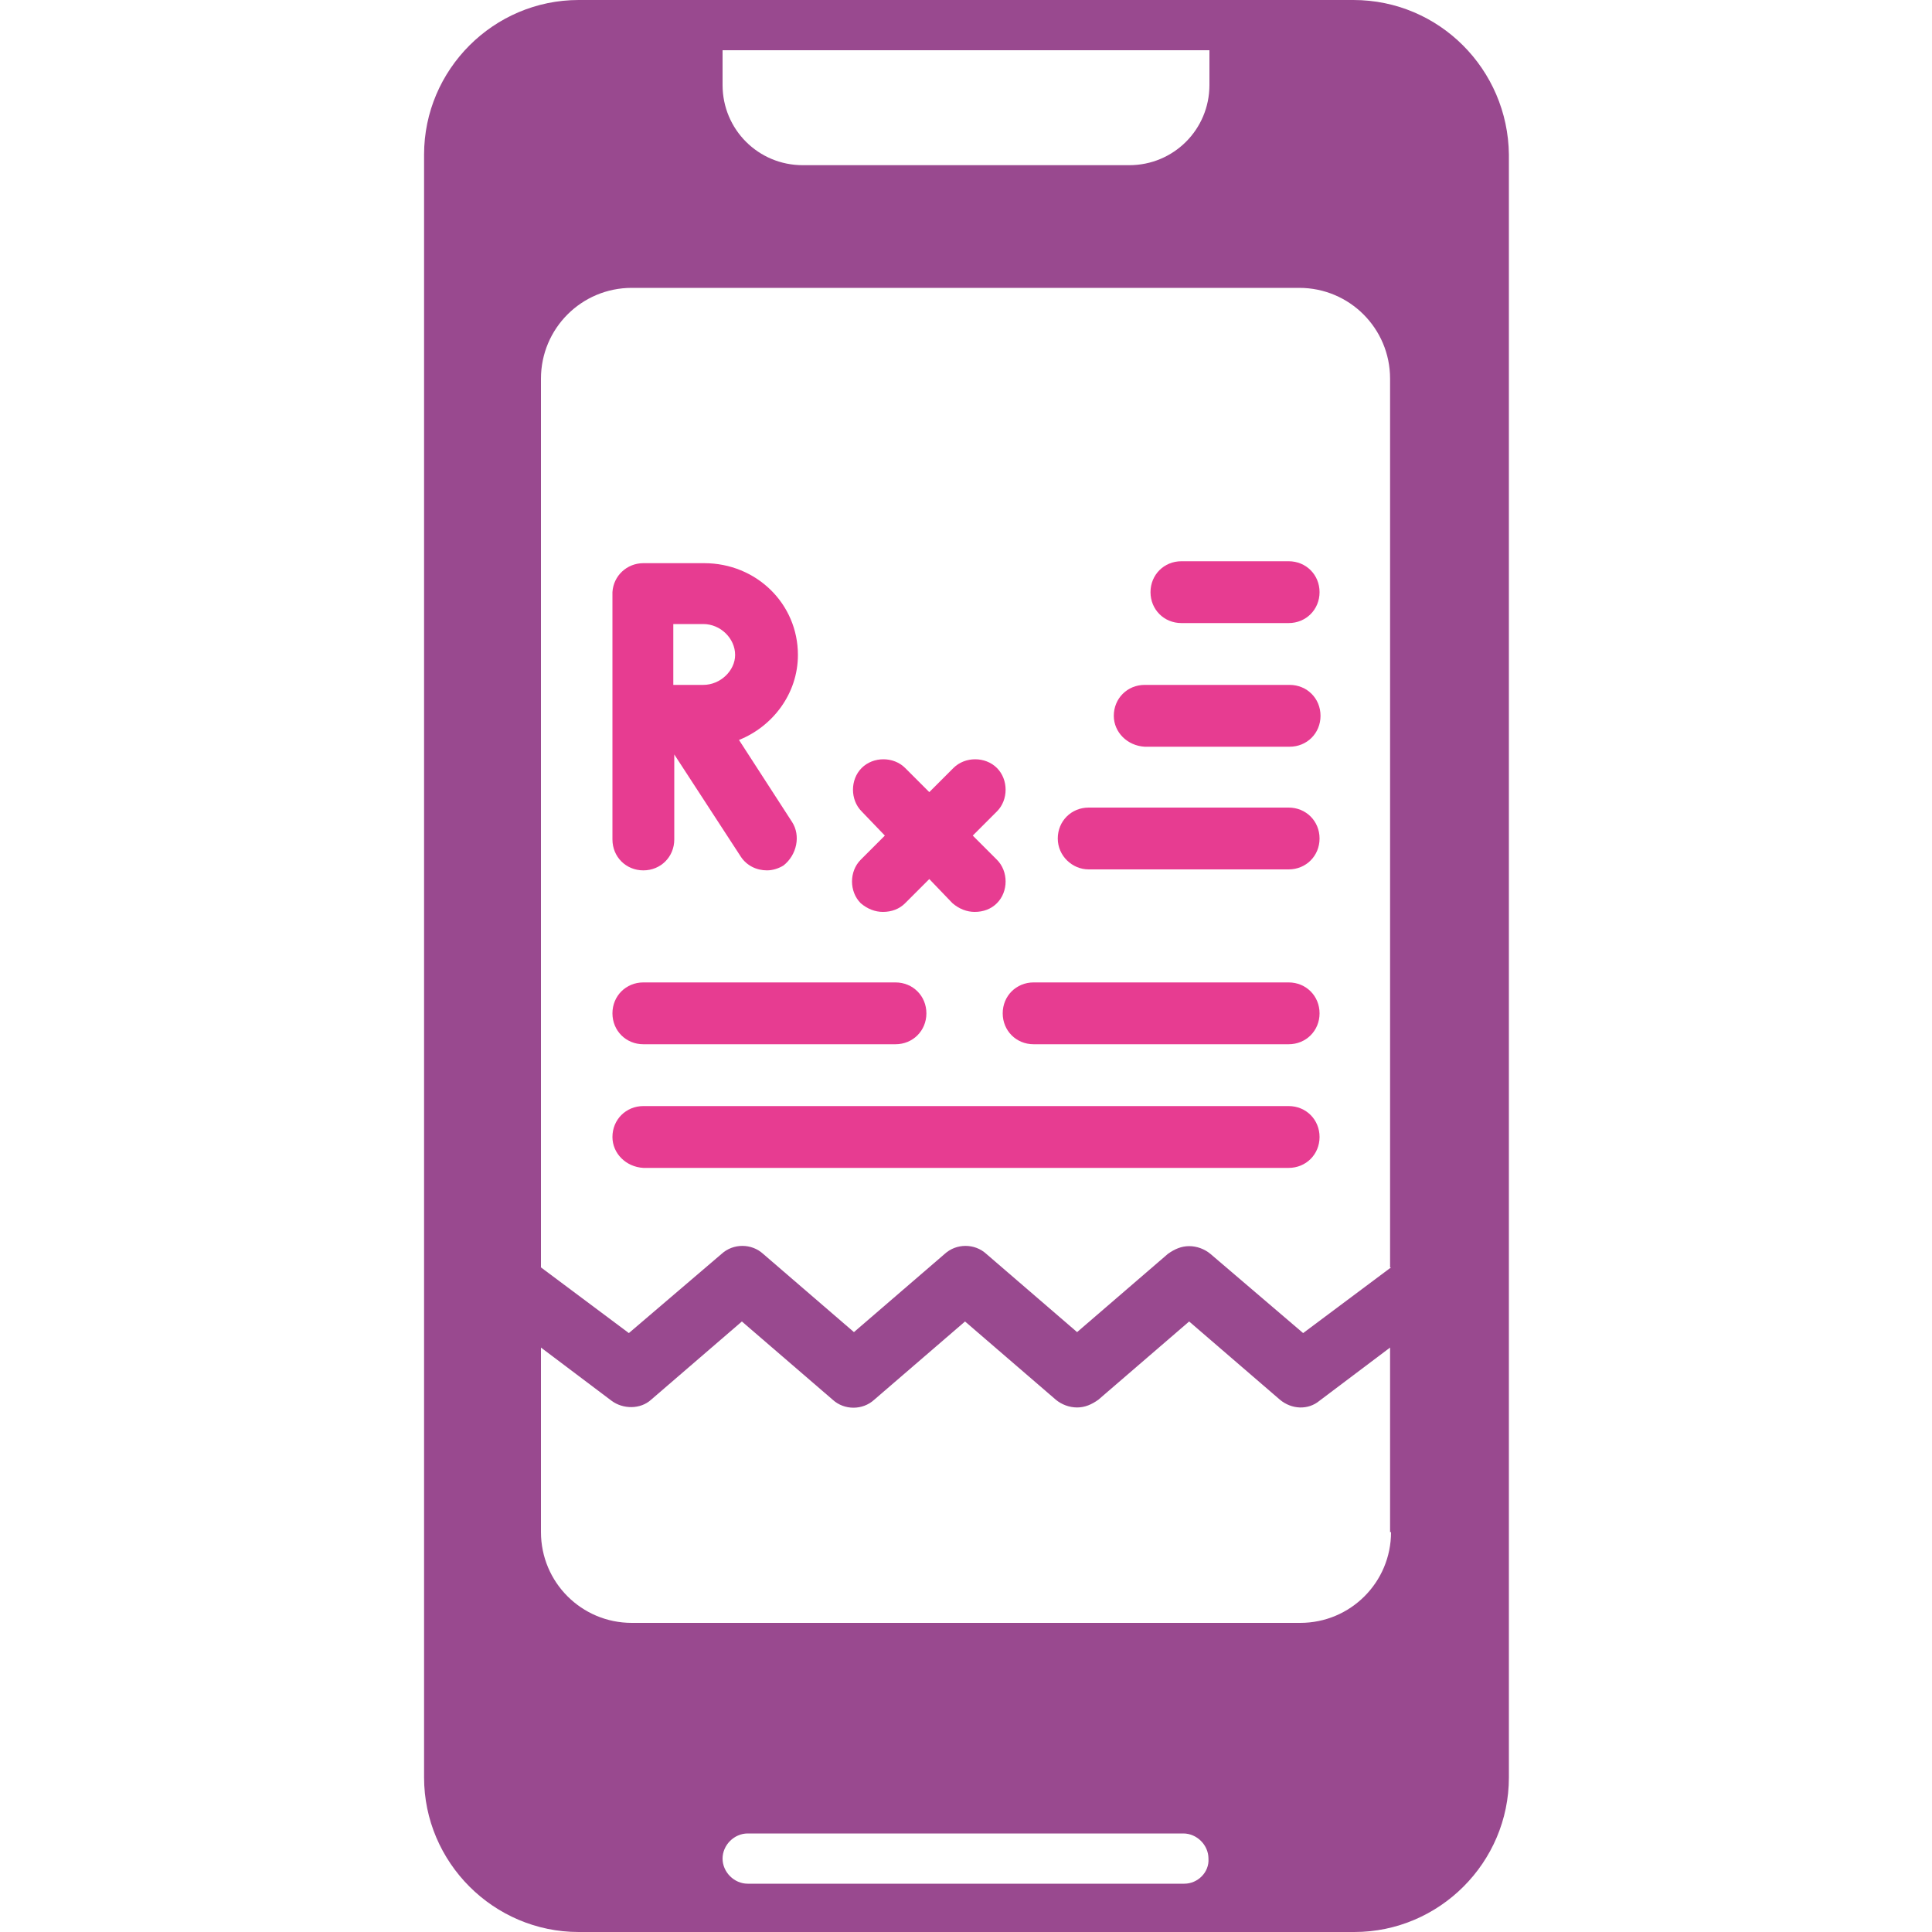 <?xml version="1.0" encoding="utf-8"?>
<!-- Generator: Adobe Illustrator 25.3.1, SVG Export Plug-In . SVG Version: 6.00 Build 0)  -->
<svg version="1.1" id="Layer_1" xmlns="http://www.w3.org/2000/svg" xmlns:xlink="http://www.w3.org/1999/xlink" x="0px" y="0px"
	 viewBox="0 0 200 200" style="enable-background:new 0 0 200 200;" xml:space="preserve">
<style type="text/css">
	.st0{fill:#99498F;}
	.st1{fill:#E73C91;}
</style>
<g>
	<path class="st0" d="M140.1,0H59.9c-8.8,0-16,7.2-16,16v168c0,8.8,7.2,16,16,16h80.3c8.8,0,16-7.2,16-16V16
		C156.1,7.2,149,0,140.1,0z M74.8,5.2h50.4v3.6c0,4.6-3.7,8.3-8.3,8.3H83.1c-4.6,0-8.3-3.7-8.3-8.3V5.2z M122.6,195H77.4
		c-1.4,0-2.6-1.2-2.6-2.6c0-1.4,1.2-2.6,2.6-2.6h45.1c1.4,0,2.6,1.2,2.6,2.6C125.2,193.8,124,195,122.6,195z M144,158.6
		c0,5.2-4.2,9.4-9.4,9.4H65.4c-5.2,0-9.4-4.2-9.4-9.4v-19.1l7.3,5.5c1.2,0.9,3,0.9,4.1-0.1l9.4-8.1l9.4,8.1c1.2,1.1,3.1,1.1,4.3,0
		l9.4-8.1l9.4,8.1c0.6,0.5,1.4,0.8,2.2,0.8c0.8,0,1.5-0.3,2.2-0.8l9.4-8.1l9.4,8.1c1.2,1,2.9,1.1,4.1,0.1l7.3-5.5V158.6z M144,131.2
		l-9.1,6.8l-9.6-8.2c-0.6-0.5-1.4-0.8-2.2-0.8s-1.5,0.3-2.2,0.8l-9.4,8.1l-9.4-8.1c-1.2-1.1-3.1-1.1-4.3,0l-9.4,8.1l-9.4-8.1
		c-1.2-1.1-3.1-1.1-4.3,0l-9.6,8.2l-9.1-6.8v-92c0-5.2,4.2-9.4,9.4-9.4h69.1c5.2,0,9.4,4.2,9.4,9.4V131.2z"/>
	<path class="st1" d="M82,85.1l-5.5-8.5c3.5-1.4,6.1-4.8,6.1-8.8c0-5.3-4.3-9.5-9.7-9.5h-6.3c-1.7,0-3.1,1.3-3.2,3
		c0,0,0,25.6,0,25.6c0,1.8,1.4,3.2,3.2,3.2c1.8,0,3.2-1.4,3.2-3.2v-8.8l6.9,10.6c0.6,0.9,1.6,1.4,2.7,1.4c0.6,0,1.2-0.2,1.7-0.5
		C82.5,88.5,82.9,86.5,82,85.1z M72.8,70.9c-0.7,0-1.9,0-3.1,0v-6.3h3.1c1.8,0,3.3,1.5,3.3,3.2C76.1,69.4,74.6,70.9,72.8,70.9z"/>
	<path class="st1" d="M89.2,84c-1.2-1.2-1.2-3.3,0-4.5c1.2-1.2,3.3-1.2,4.5,0l2.5,2.5l2.5-2.5c1.2-1.2,3.3-1.2,4.5,0
		c1.2,1.2,1.2,3.3,0,4.5l-2.5,2.5l2.5,2.5c1.2,1.2,1.2,3.3,0,4.5c-0.6,0.6-1.4,0.9-2.3,0.9c-0.8,0-1.6-0.3-2.3-0.9L96.2,91l-2.5,2.5
		c-0.6,0.6-1.4,0.9-2.3,0.9c-0.8,0-1.6-0.3-2.3-0.9c-1.2-1.2-1.2-3.3,0-4.5l2.5-2.5L89.2,84z"/>
	<path class="st1" d="M109.5,86.8c0-1.8,1.4-3.2,3.2-3.2h20.7c1.8,0,3.2,1.4,3.2,3.2c0,1.8-1.4,3.2-3.2,3.2h-20.7
		C111,90,109.5,88.6,109.5,86.8z"/>
	<path class="st1" d="M115.3,74.1c0-1.8,1.4-3.2,3.2-3.2h15c1.8,0,3.2,1.4,3.2,3.2s-1.4,3.2-3.2,3.2h-15
		C116.7,77.2,115.3,75.8,115.3,74.1z"/>
	<path class="st1" d="M119.1,61.3c0-1.8,1.4-3.2,3.2-3.2h11.1c1.8,0,3.2,1.4,3.2,3.2c0,1.8-1.4,3.2-3.2,3.2h-11.1
		C120.5,64.5,119.1,63.1,119.1,61.3z"/>
	<path class="st1" d="M103.8,104.9c0-1.8,1.4-3.2,3.2-3.2h26.4c1.8,0,3.2,1.4,3.2,3.2c0,1.8-1.4,3.2-3.2,3.2H107
		C105.2,108.1,103.8,106.7,103.8,104.9z"/>
	<path class="st1" d="M63.4,104.9c0-1.8,1.4-3.2,3.2-3.2h26.1c1.8,0,3.2,1.4,3.2,3.2c0,1.8-1.4,3.2-3.2,3.2H66.6
		C64.8,108.1,63.4,106.7,63.4,104.9z"/>
	<path class="st1" d="M63.4,117.7c0-1.8,1.4-3.2,3.2-3.2h66.8c1.8,0,3.2,1.4,3.2,3.2c0,1.8-1.4,3.2-3.2,3.2H66.6
		C64.8,120.8,63.4,119.4,63.4,117.7z"/>
</g>
</svg>
